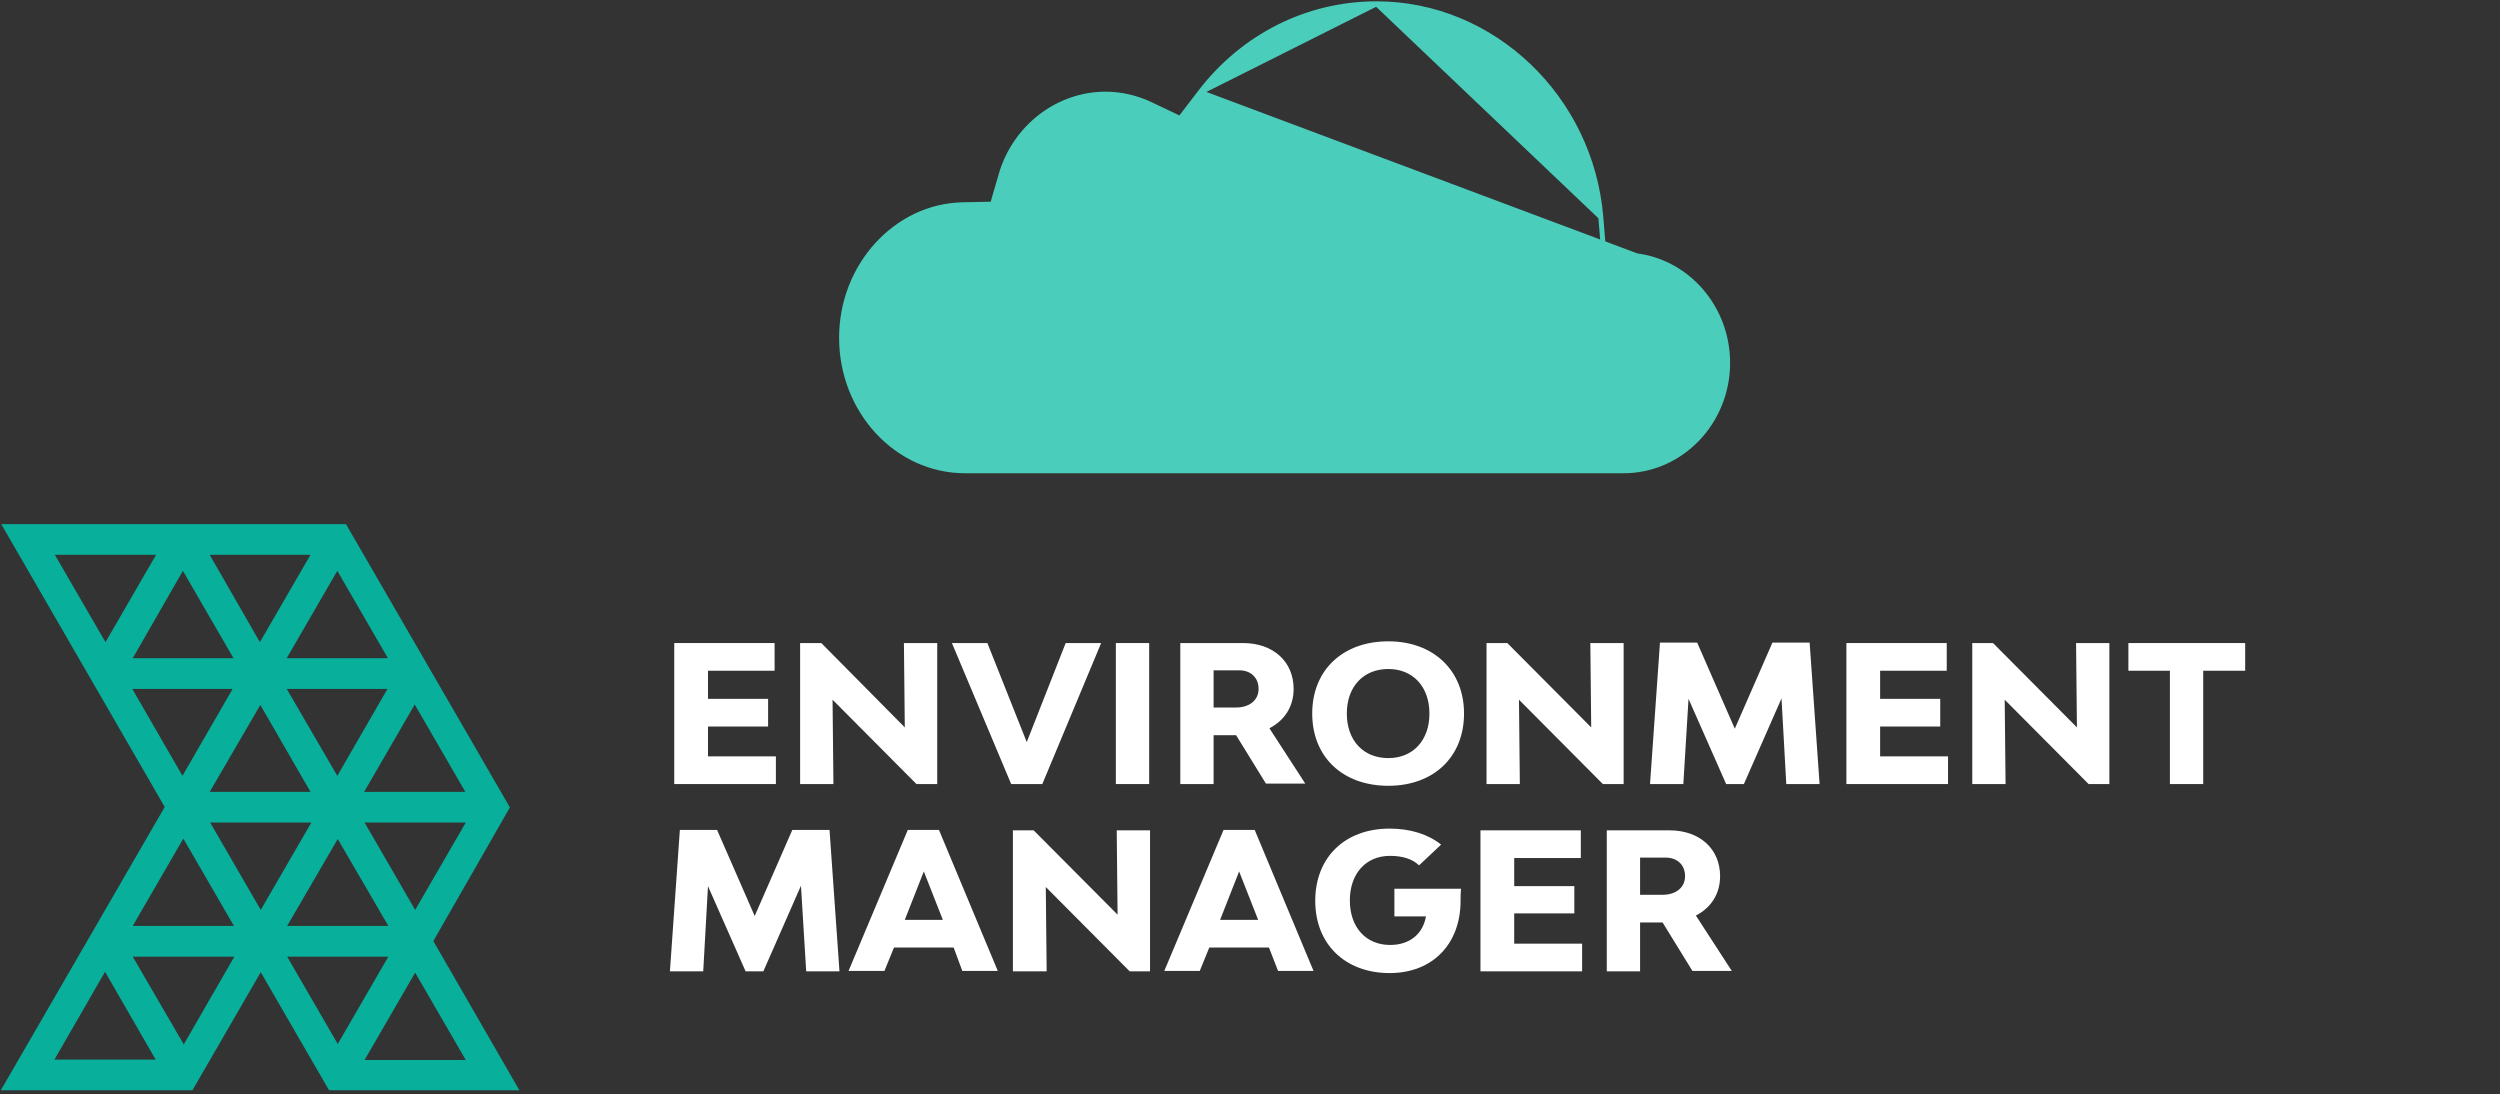 <svg width="578" height="253" viewBox="0 0 578 253" fill="none" xmlns="http://www.w3.org/2000/svg">
<rect x="0" y="0" width="578" height="253" fill="#333333" stroke="none"/>
<path d="M378.409 59.149L378.409 59.149C390.37 60.714 399.426 71.329 399.426 83.879C399.426 97.665 388.617 108.841 375.37 108.841L223.109 108.84C207.415 108.84 194.574 95.082 194.574 78.074C194.574 61.418 207.167 47.665 222.552 47.346L222.54 46.772L222.552 47.346L229.059 47.21L229.481 47.201L229.599 46.796L231.479 40.33C234.665 29.392 244.586 21.773 255.576 21.773C259.18 21.773 262.7 22.578 266.045 24.166L272.429 27.204L272.85 27.404L273.132 27.034L277.497 21.331L378.409 59.149ZM378.409 59.149L371.219 58.206L370.759 58.146M378.409 59.149L370.759 58.146M370.759 58.146L370.721 57.683M370.759 58.146L370.721 57.683M370.721 57.683L370.109 50.202M370.721 57.683L370.109 50.202M370.109 50.202C370.109 50.202 370.109 50.202 370.109 50.202M370.109 50.202L370.109 50.202M370.109 50.202C367.832 22.535 345.044 0.88 318.272 0.88M370.109 50.202L318.272 0.88M318.272 0.88C302.319 0.88 287.459 8.328 277.497 21.33L318.272 0.88Z" fill="#4ACEBB" stroke="#4ACEBB" stroke-width="1.149"/>
<g clip-path="url(#clip0_3975_2855)">
<path d="M100.186 217.574L117.886 186.674L79.986 121.174H0.286L38.086 186.574L0.186 252.074H44.486L60.286 224.774L76.086 252.074H120.086L100.186 217.574ZM71.786 183.074H48.486L60.186 162.974L71.786 183.074ZM71.686 190.174H71.986L60.286 210.374L48.586 190.174H71.686ZM77.986 179.374L66.286 159.274H66.386H89.586L77.986 179.374ZM42.286 131.974L53.986 152.174H53.886H30.686L42.286 131.974ZM66.386 214.074L78.086 193.974L89.786 214.074H66.586H66.386ZM95.986 210.374L84.286 190.174H107.686L95.986 210.374ZM84.386 183.074H84.186L95.886 162.874L107.586 183.074H84.386ZM89.686 152.174H66.386H66.286L77.986 131.974L89.686 152.174ZM71.786 128.274L60.086 148.474L48.486 128.274H71.786ZM36.086 128.274L24.386 148.474L12.686 128.274H36.086ZM53.786 159.274L42.186 179.374L30.586 159.274H53.786ZM42.386 193.874L54.086 214.074H30.686L42.386 193.874ZM12.586 244.974L24.286 224.674L35.986 244.974H12.586ZM42.486 241.474L30.686 221.174H53.986H54.186L42.486 241.474ZM66.386 221.174H66.586H89.786L78.086 241.374L66.386 221.174ZM95.986 224.874L107.686 245.074H84.286L95.986 224.874Z" fill="#08B09C"/>
<path d="M179.385 174.874V181.274H155.885V148.674H179.085V155.074H163.685V161.574H177.585V167.974H163.685V174.874H179.385Z" fill="white"/>
<path d="M185.087 148.674H189.887L209.187 168.174L208.987 148.674H216.687V181.274H211.887L192.487 161.774L192.687 181.274H184.987V148.674H185.087Z" fill="white"/>
<path d="M220.084 148.674H228.284L237.384 171.574L246.384 148.674H254.584L240.984 181.274H233.784L220.084 148.674Z" fill="white"/>
<path d="M257.987 148.674H265.687V181.274H257.987V148.674Z" fill="white"/>
<path d="M285.785 169.974H280.585V181.274H272.885V148.674H287.385C294.385 148.674 299.085 152.974 299.085 159.274C299.085 163.374 296.985 166.574 293.485 168.374L301.785 181.174H292.685L285.785 169.974ZM280.585 163.574H285.785C288.885 163.574 290.985 161.874 290.985 159.274C290.985 156.674 289.185 154.974 286.485 154.974H280.585V163.574Z" fill="white"/>
<path d="M303.385 164.974C303.385 154.974 310.385 148.274 320.985 148.274C331.385 148.274 338.485 154.974 338.485 164.974C338.485 174.974 331.485 181.674 320.985 181.674C310.385 181.674 303.385 174.974 303.385 164.974ZM330.485 164.974C330.485 158.774 326.685 154.674 320.985 154.674C315.185 154.674 311.385 158.774 311.385 164.974C311.385 171.174 315.185 175.274 320.985 175.274C326.685 175.274 330.485 171.174 330.485 164.974Z" fill="white"/>
<path d="M343.686 148.674H348.486L367.886 168.174L367.686 148.674H375.386V181.274H370.586L351.186 161.774L351.386 181.274H343.686V148.674Z" fill="white"/>
<path d="M412.987 181.274L411.887 161.474L403.187 181.274H399.087L390.387 161.574L389.187 181.274H381.487L383.787 148.574H392.387L401.087 168.474L409.787 148.574H418.387L420.687 181.274H412.987Z" fill="white"/>
<path d="M450.385 174.874V181.274H426.885V148.674H450.085V155.074H434.685V161.574H448.585V167.974H434.685V174.874H450.385Z" fill="white"/>
<path d="M455.987 148.674H460.787L480.187 168.174L479.987 148.674H487.687V181.274H482.887L463.487 161.774L463.687 181.274H455.987V148.674Z" fill="white"/>
<path d="M518.984 155.074H509.384V181.274H501.684V155.074H492.084V148.674H519.085V155.074H518.984Z" fill="white"/>
<path d="M186.385 224.475L185.185 204.775L176.485 224.575H172.385L163.685 204.875L162.585 224.575H154.885L157.185 191.875H165.785L174.485 211.775L183.185 191.875H191.785L194.085 224.575H186.385V224.475Z" fill="white"/>
<path d="M220.486 219.075H206.686L204.486 224.475H196.186L209.886 191.875H217.086L230.686 224.475H222.486L220.486 219.075ZM217.986 212.675L213.586 201.475L209.186 212.675H217.986Z" fill="white"/>
<path d="M234.186 191.975H238.986L258.386 211.475L258.186 191.975H265.886V224.575H261.186L241.786 205.075L241.986 224.575H234.186V191.975Z" fill="white"/>
<path d="M293.386 219.075H279.586L277.386 224.475H269.186L282.886 191.875H290.086L303.686 224.475H295.486L293.386 219.075ZM290.886 212.675L286.486 201.475L282.086 212.675H290.886Z" fill="white"/>
<path d="M337.684 208.274C337.684 218.174 331.284 224.974 321.284 224.974C310.984 224.974 304.084 218.274 304.084 208.274C304.084 198.274 310.884 191.574 321.284 191.574C326.084 191.574 330.184 192.874 333.184 195.274L328.084 200.074C326.684 198.674 324.384 197.874 321.384 197.874C315.784 197.874 312.084 201.974 312.084 208.174C312.084 214.374 315.784 218.474 321.384 218.474C325.984 218.474 328.984 215.874 329.684 211.874H322.384V205.474H337.784C337.684 206.474 337.684 207.374 337.684 208.274Z" fill="white"/>
<path d="M365.784 218.175V224.575H342.284V191.975H365.484V198.375H350.084V204.875H363.984V211.175H350.084V218.175H365.784Z" fill="white"/>
<path d="M384.387 213.275H379.187V224.575H371.487V191.975H385.987C392.987 191.975 397.687 196.275 397.687 202.575C397.687 206.675 395.587 209.875 392.087 211.675L400.387 224.475H391.287L384.387 213.275ZM379.187 206.875H384.387C387.487 206.875 389.587 205.175 389.587 202.575C389.587 199.975 387.787 198.275 385.087 198.275H379.187V206.875Z" fill="white"/>
</g>
<defs>
<clipPath id="clip0_3975_2855">
<rect width="577.8" height="130.9" fill="white" transform="translate(0.186 121.174)"/>
</clipPath>
</defs>
</svg>
